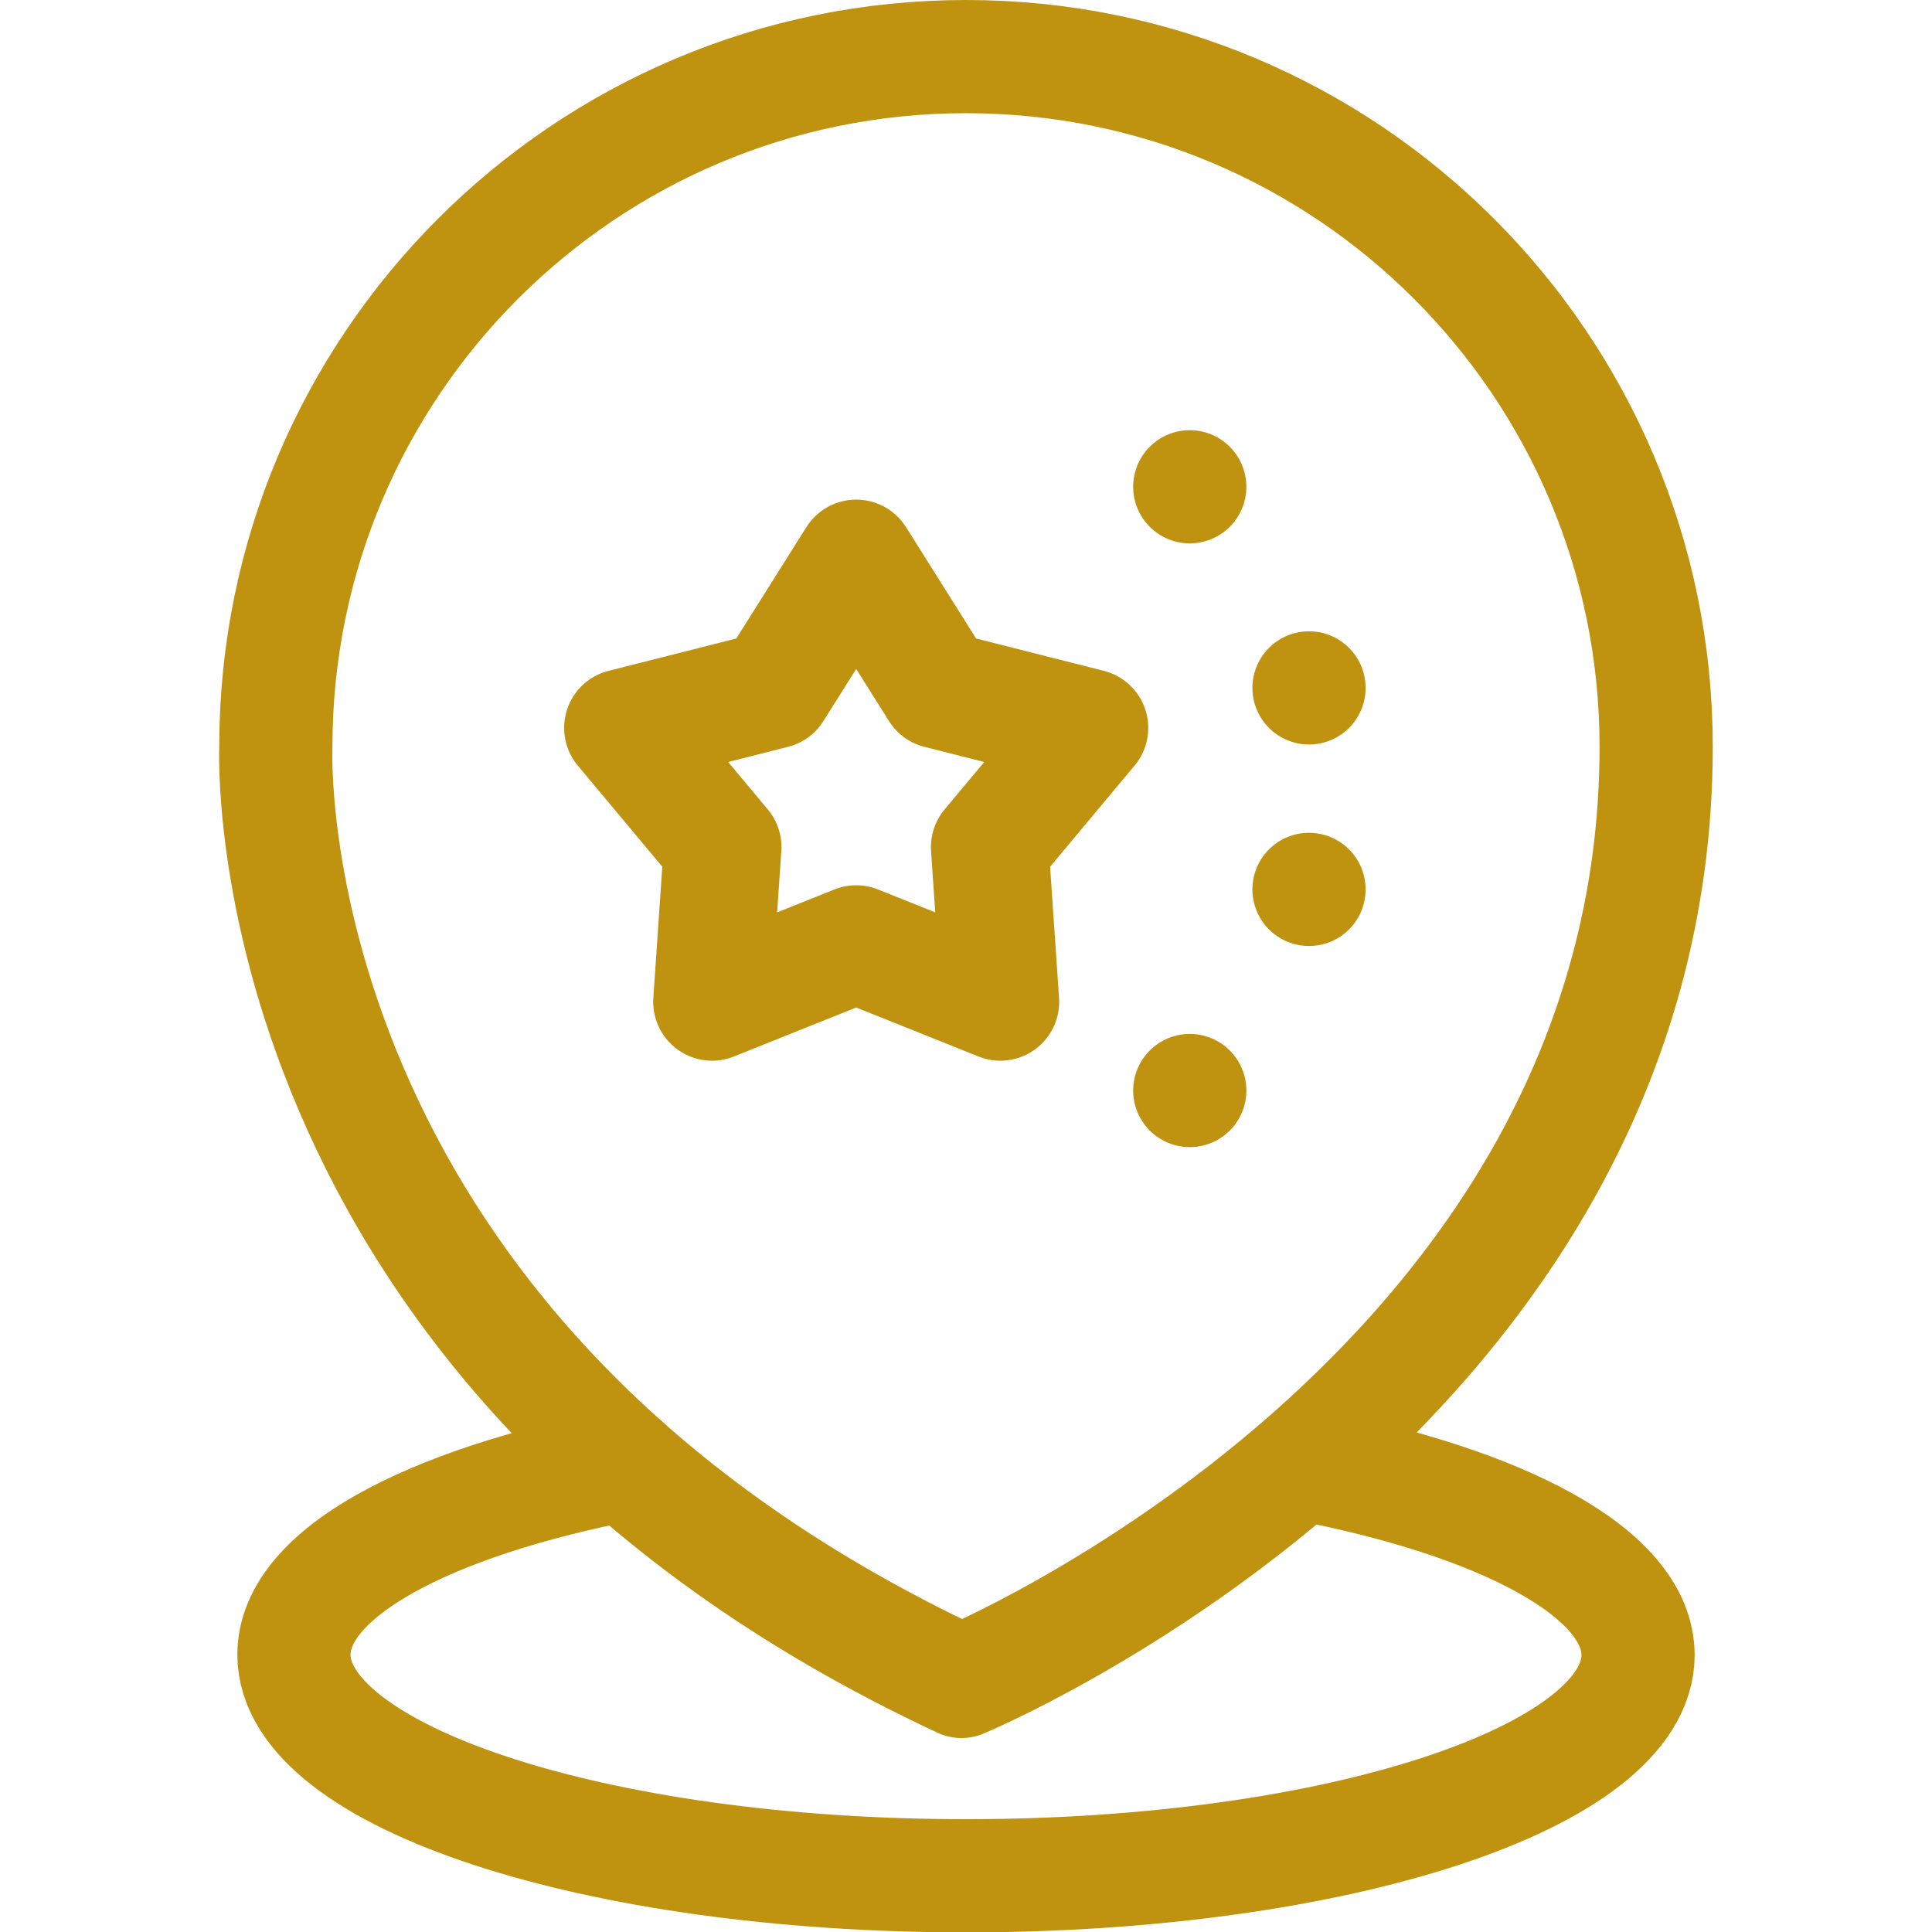 <?xml version="1.0" encoding="utf-8"?>
<!-- Generator: Adobe Illustrator 26.0.1, SVG Export Plug-In . SVG Version: 6.00 Build 0)  -->
<svg version="1.1" id="Capa_1" xmlns="http://www.w3.org/2000/svg" xmlns:xlink="http://www.w3.org/1999/xlink" x="0px" y="0px"
	 viewBox="0 0 512 512" style="enable-background:new 0 0 512 512;" xml:space="preserve">
<style type="text/css">
	.st0{fill:none;stroke:#BF930F;stroke-width:30;stroke-linecap:round;stroke-linejoin:round;stroke-miterlimit:10;}
	.st1{fill:none;stroke:#BF930F;stroke-width:31.193;stroke-linecap:round;stroke-linejoin:round;stroke-miterlimit:10;}
</style>
<g>
	<g>
		<g>
			<g>
				<path class="st0" d="M256,15C155,15,73.1,96.9,73.1,197.9c0,0-7.2,159.6,181.7,247.7c0,0,184.1-76.3,184.1-247.7
					C438.9,96.9,357,15,256,15z"/>
			</g>
		</g>
	</g>
	<path class="st0" d="M344.8,387.9c53.3,10.1,89.3,29,89.3,50.7c0,32.3-79.7,58.5-178.1,58.5S77.9,470.8,77.9,438.5
		c0-21.5,35.3-40.2,87.8-50.4"/>
</g>
<g>
	<polygon class="st1" points="226.9,148 248.8,182.8 288.7,192.9 262.3,224.5 265.1,265.5 226.9,250.2 188.7,265.5 191.5,224.5 
		165.1,192.9 205,182.8 	"/>
	<g>
		<line class="st0" x1="315.3" y1="129" x2="315.3" y2="129"/>
		<line class="st0" x1="315.3" y1="289" x2="315.3" y2="289"/>
		<line class="st0" x1="346.9" y1="182.3" x2="346.9" y2="182.3"/>
		<line class="st0" x1="346.9" y1="235.7" x2="346.9" y2="235.7"/>
	</g>
</g>
</svg>
